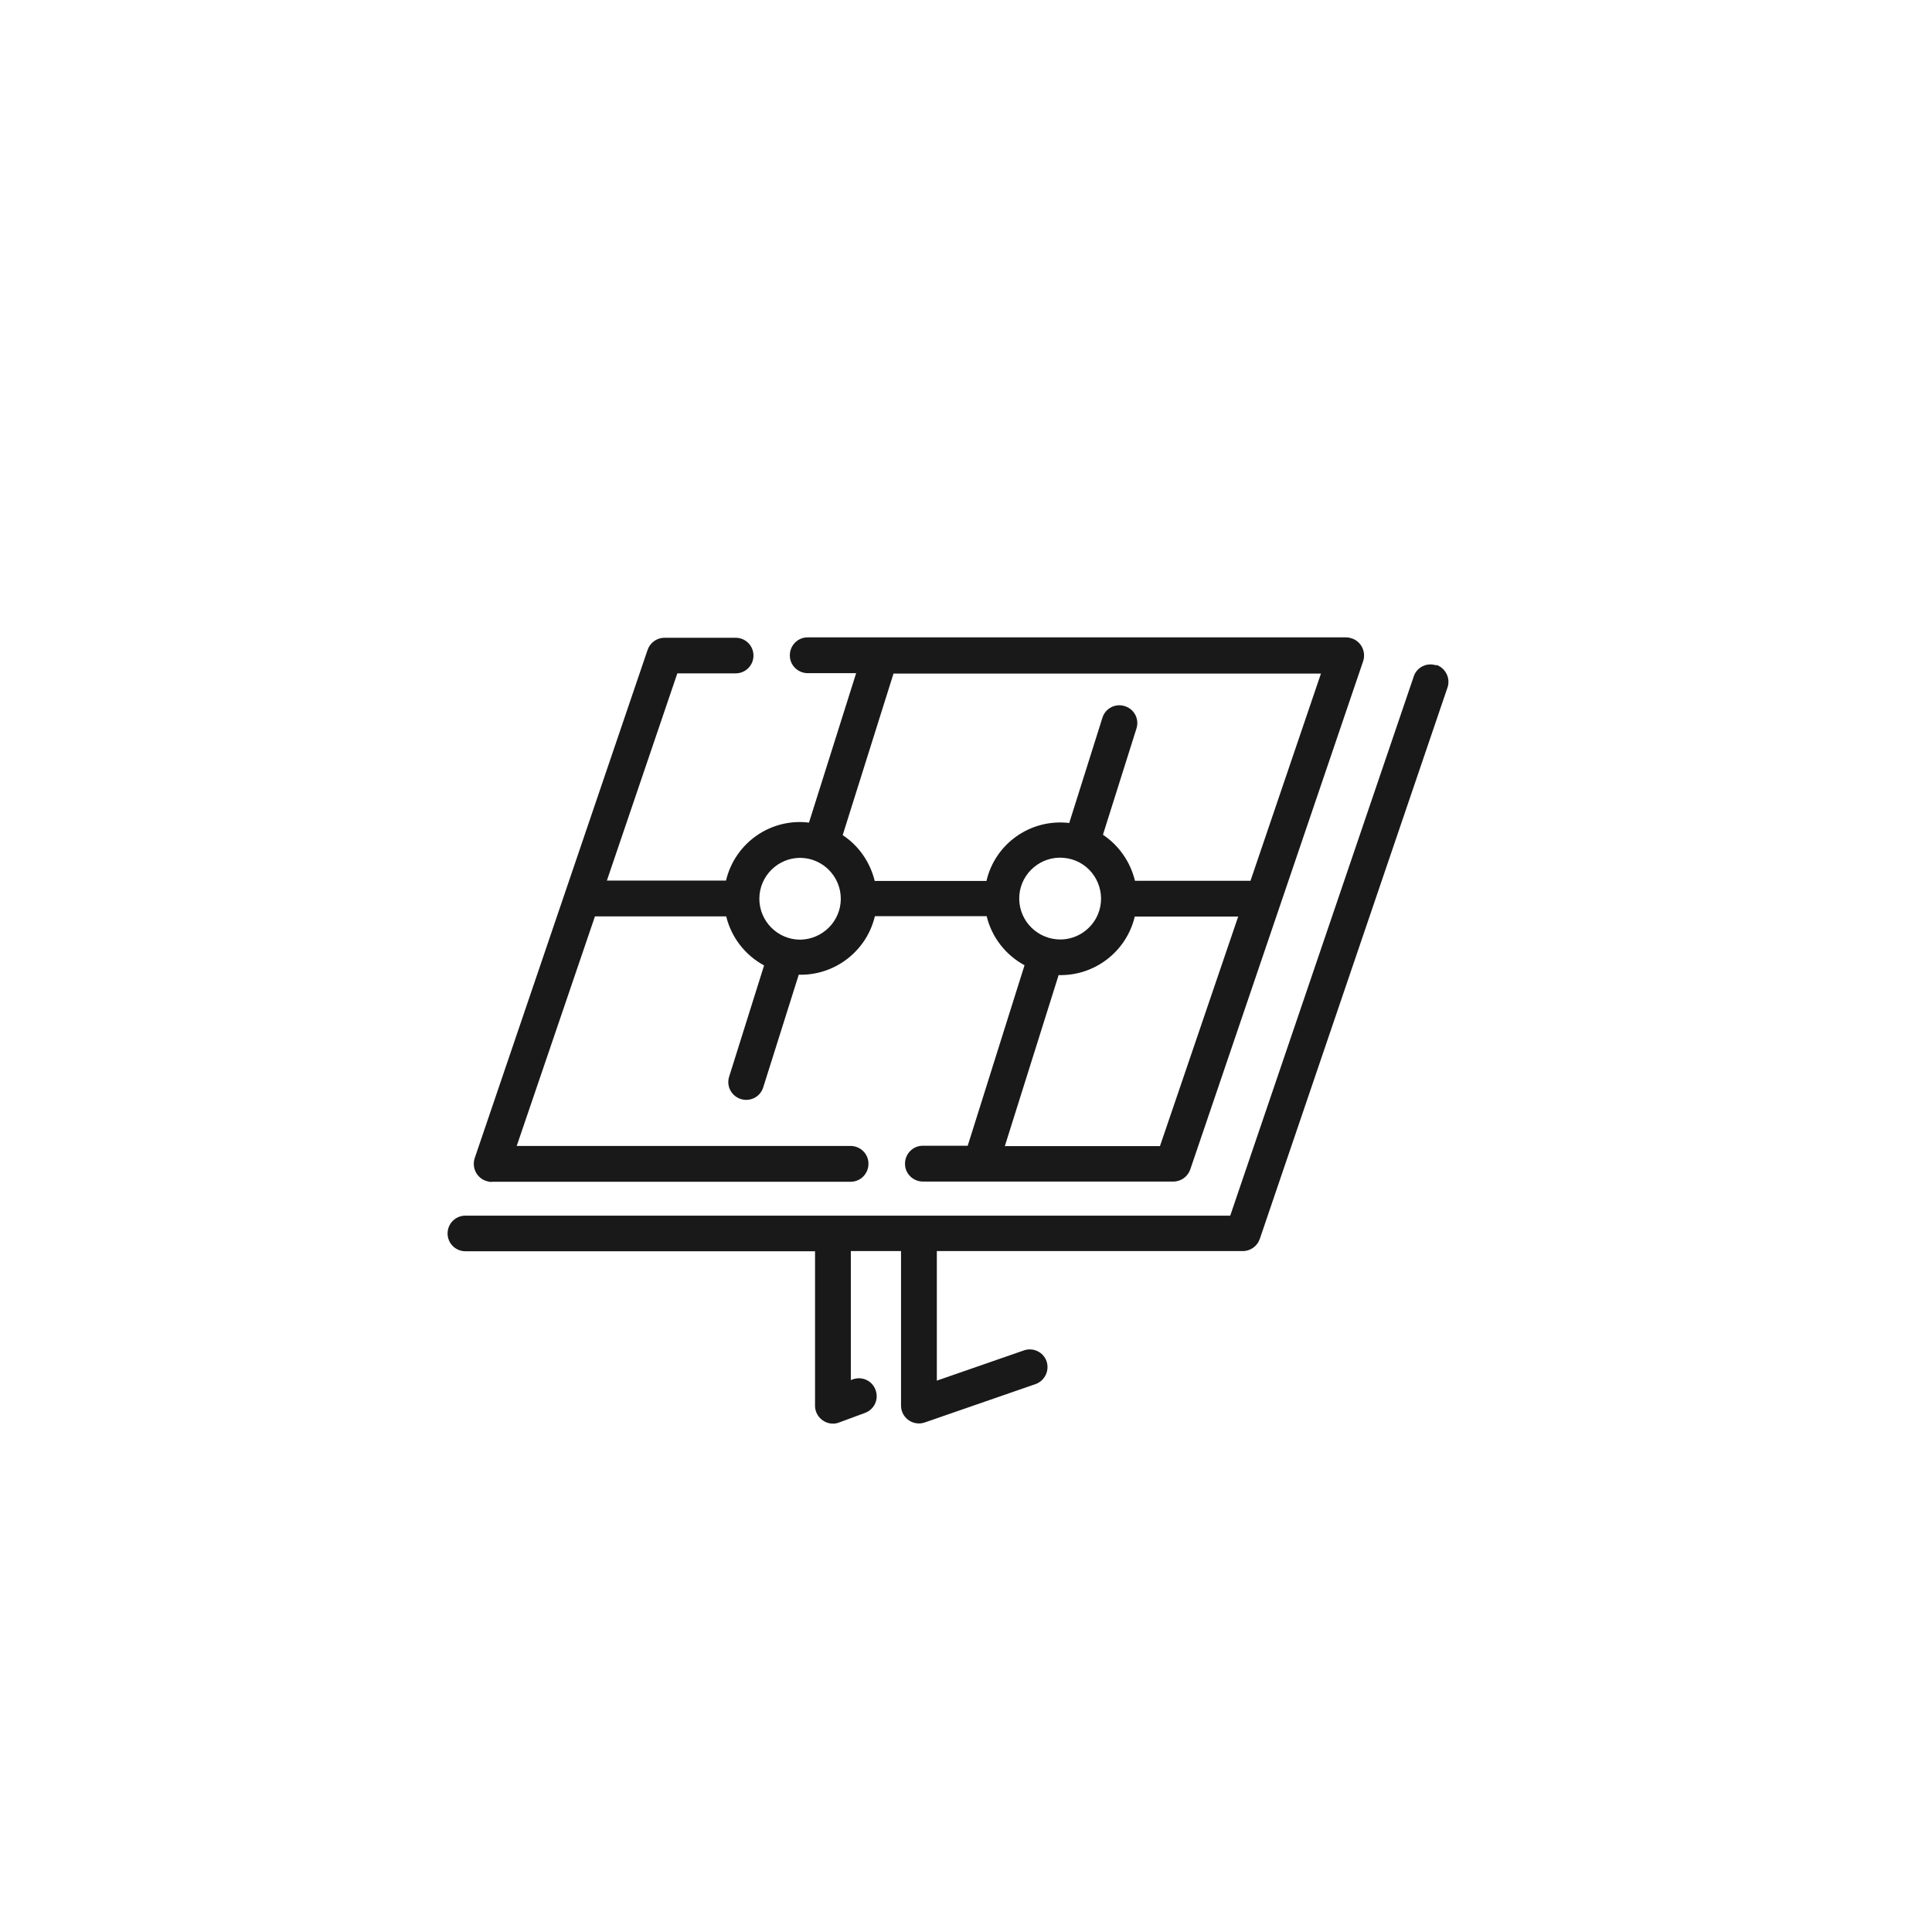 <?xml version="1.0" encoding="UTF-8"?>
<svg id="_图层_2" data-name="图层 2" xmlns="http://www.w3.org/2000/svg" xmlns:xlink="http://www.w3.org/1999/xlink" viewBox="0 0 102 102">
  <defs>
    <style>
      .cls-1 {
        fill: #191919;
      }

      .cls-2 {
        fill: none;
      }

      .cls-3 {
        clip-path: url(#clippath);
      }
    </style>
    <clipPath id="clippath">
      <rect class="cls-2" y="0" width="102" height="102"/>
    </clipPath>
  </defs>
  <g id="_图层_1-2" data-name="图层 1">
    <g class="cls-3">
      <g>
        <path class="cls-1" d="M25.96,62.39h18.96c.52,0,.94-.44.93-.96,0-.51-.42-.92-.93-.93h-17.64l4.13-12.12h6.93c.27,1.11,1,2.05,2,2.59l-1.85,5.89c-.15.5.14,1.02.64,1.17.49.14,1-.12,1.16-.61l1.88-5.96c1.9.05,3.58-1.24,4.02-3.09h5.9c.27,1.11,1,2.05,2,2.59l-3,9.53h-2.38c-.52,0-.94.44-.93.96,0,.51.42.92.93.93h13.24c.4,0,.76-.26.89-.64l9.13-26.84c.16-.5-.11-1.04-.61-1.2-.09-.03-.19-.05-.29-.05h-28.44c-.52,0-.94.44-.93.96,0,.51.42.92.93.93h2.57l-2.49,7.89c-2.02-.25-3.91,1.07-4.38,3.06h-6.29l3.72-10.94h3.08c.52,0,.94-.42.94-.94s-.42-.94-.94-.94h-3.76c-.4,0-.76.26-.89.64l-9.13,26.84c-.16.5.11,1.04.61,1.2.09.03.19.05.29.05ZM56.79,45.44c1.1.45,1.63,1.72,1.18,2.82-.33.8-1.11,1.33-1.97,1.34-1.19.01-2.17-.94-2.19-2.13s.94-2.17,2.13-2.19c.29,0,.58.05.85.16ZM61.25,60.51h-8.2l2.84-9.03c1.9.05,3.58-1.24,4.02-3.09h5.46l-4.13,12.12ZM47.17,35.56h22.57l-3.72,10.94h-6.1c-.24-.99-.84-1.86-1.69-2.43l1.77-5.61c.16-.5-.12-1.03-.62-1.18-.5-.16-1.03.12-1.18.62,0,0,0,0,0,0l-1.75,5.55c-2.02-.24-3.91,1.07-4.37,3.06h-5.9c-.24-.99-.84-1.86-1.69-2.42l2.68-8.52ZM42.25,45.29c1.19.01,2.15.99,2.14,2.18-.01,1.17-.96,2.12-2.14,2.14-1.19,0-2.16-.97-2.16-2.16,0-1.19.97-2.16,2.16-2.16Z"/>
        <path class="cls-1" d="M75.83,35.13c-.49-.17-1.03.09-1.19.58,0,0,0,0,0,0l-9.69,28.47H24.57c-.52,0-.94.42-.94.94s.42.94.94.94h18.46v8.16c0,.52.44.95.96.94.11,0,.21-.02.31-.06l1.38-.51c.49-.19.73-.73.54-1.22-.18-.48-.71-.72-1.19-.55l-.11.04v-6.81h2.65v8.16c0,.53.44.95.96.94.1,0,.2-.02.29-.05l5.86-2.03c.49-.18.74-.72.57-1.21-.17-.48-.7-.73-1.18-.57l-4.61,1.6v-6.84h16.16c.4,0,.76-.26.89-.64l9.91-29.11c.17-.49-.1-1.03-.59-1.2Z"/>
      </g>
    </g>
  </g>
</svg>